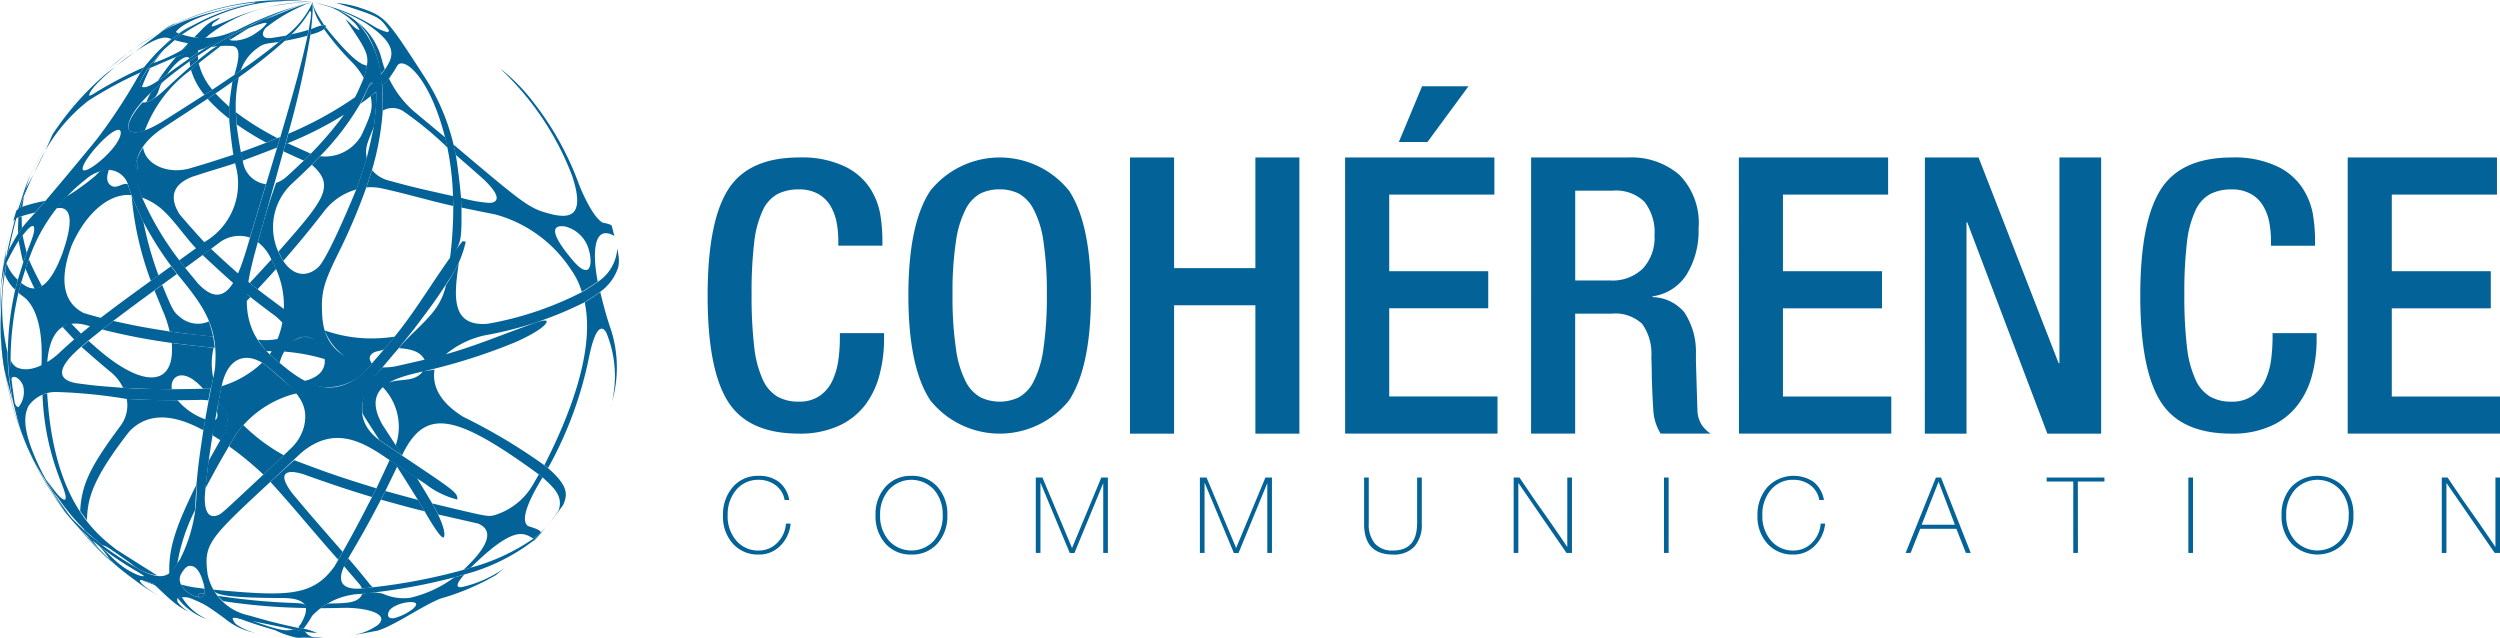 <svg id="Logo_coherence" data-name="Logo coherence" xmlns="http://www.w3.org/2000/svg" width="145" height="37" viewBox="0 0 145 37">
  <g id="logo">
    <path id="Path_238" data-name="Path 238" d="M129.1,85.525c.3.118.708.272,1.015.374a.727.727,0,0,0-.343-.164c-.179-.061-.364-.118-.543-.174l-.128-.036m4.7,1.21a34.846,34.846,0,0,0,4.828.4c-.1-.272-.1-.272-1.143-.308a37.976,37.976,0,0,1-4-.4l.036.041a2.828,2.828,0,0,0,.282.267m-1.087-.42.005-.01-.031-.005c-.313-.015-.415.046-.3.174.02.025.072.025.1.031a.235.235,0,0,0,.226-.19m-5.423-1.9c-.333-.323-.784-.743-1.107-1.076l.041.051a12.619,12.619,0,0,0,1.035,1l.01.01.02.015m17.5,2.782a3,3,0,0,1-1.077.528c-.517.061-.323-.369-.277-.436.323-.461,1.558-.641,1.558-.369,0,.067-.076.169-.2.277m4.848-1.994.523-.415a6.972,6.972,0,0,1-2.373,1.1c-.21.051-.564.128-.3-.318a3.467,3.467,0,0,1,.292-.374l-.59.169a6.884,6.884,0,0,1-2.527,1.174,2.9,2.9,0,0,1-1.6-.231,2.306,2.306,0,0,0-1.194.01c-.241.528-.825.538-1.994.559a3.391,3.391,0,0,0-.451.272c.446-.005,1.045-.015,1.492-.025,1.251.01,2.583.364,1.835,1.01a3.606,3.606,0,0,1-1.7.615l.241-.031.1-.015c.451-.076.9-.174,1.358-.251l.005-.005a3.5,3.5,0,0,0,.579-.231c1.035-.487,1.978-1.159,3.029-1.615a14.048,14.048,0,0,0,3.285-1.394m2.173-1.953.3-.323-.277.272-.025.051m-25.555,0-.031-.056-.331-.29.1.164a17.682,17.682,0,0,0,1.271,1.3.379.379,0,0,0-.118-.133,5.134,5.134,0,0,1-.892-.984m-.492-.595.3.256-.359-.41a.793.793,0,0,0,.061.154M141.881,86l.6-.067a1.531,1.531,0,0,1-.185-.19c-.523-.651-.615-.764-1.239-1.492l-.251.415-.01.02c.267.318.63.738.9,1.056a.832.832,0,0,1,.154.261l.031-.005m9.914-2.886c.133-.107.313-.246.441-.364-.092-.144-.18-.185-.748-.364-.6-.43.451-2.178.846-2.834l-.215-.169-.292.5a3.88,3.88,0,0,1-2.322,1.881c-.384.076-.384.076-3.572-.692l.123.226c.092.159.149.267.221.415l2.3.523c1.358.548-.2,2.071-.712,2.568l-.133.123.425-.128.349-.333c2.173-2.055,2.742-1.7,3.291-1.348m-8.841-2.266c1.538.425,1.593.446,2.537.677l-.389-.661c-.569-.154-1.322-.359-1.891-.518l-.256.5m-.518-.154.251-.5c-2.014-.625-2.691-.846-4.7-1.609l-.067-.025c-.415.379-.969.882-1.379,1.261,1.348,1.471,2.6,3.029,3.936,4.515l.256-.455c-1.676-1.922-1.856-2.122-2.911-3.383-.968-1.266-.21-1.287.159-1.235a3.463,3.463,0,0,1,.687.19c1.045.369,2.23.789,3.768,1.246m-6.3-1.3c.354-.333.83-.784,1.184-1.122a10.558,10.558,0,0,1-2.352-1.753l-.072.082a5.366,5.366,0,0,0-.748,1.153,19.215,19.215,0,0,1,1.989,1.64m-3.48-2.573.107-.636a3.739,3.739,0,0,1-1.609-1.107c-1.507-.01-1.737-.015-2.947-.076a1.994,1.994,0,0,1-.359,1.558c-1.774,2.383-2.255,3.4-2.342,4.946.143.205.241.333.395.533.031-1.174.236-2.3,2.45-5.141,1.476-1.563,3.532-.481,4.305-.076m1.394-.564a1.066,1.066,0,0,0-.528-.979l-.087.451q.084.346-.046.446c-.22.174-.148.656-.195.943.164.1.272.169.451.287l.108-.19a2.183,2.183,0,0,0,.3-.959m-8.888-4.69.4-.343-.6-.615-.061.015a1.471,1.471,0,0,0-.42.21l.683.733M133.1,74.4l.128-.615a4,4,0,0,1,.021-1.743c-.728-.072-1.7-.184-2.429-.277.21,2.491-1.558,2.67-4.2.426-.19-.159-.435-.384-.625-.549l-.41.348c.482.43,1.138,1,1.635,1.409a2.667,2.667,0,0,1,.779.964c1.425.067,1.609.076,2.829.082-.107-.615.4-1.117,1.22-.564a3.179,3.179,0,0,1,.589.538l.256-.005c.092-.005.113-.005.21-.015m23.131,1.22.2-.738a7.192,7.192,0,0,0-.226-4.148c-.19-.579-.338-1.117-.533-1.927-.261.19-.62.435-.9.6.164.877.666,3.547-2.342,9.441l.215.169a22.288,22.288,0,0,0,2.389-6.494c.446-2.122.871-1.579.989-1.358a6.592,6.592,0,0,1,.21,4.449M123.24,68.493l.051-.036c-.246-.455-.559-1.071-.759-1.548l-.195.548c.159.359.364.841.549,1.189a.968.968,0,0,0,.354-.154m-1.03-1.409.2-.548c-.076-.308-.185-.717-.236-1.025l-.236.318c.072.379.169.882.272,1.256M130.7,71.1c1.625.21,1.656.21,2.521.292a7.16,7.16,0,0,0-.246-.876,1.591,1.591,0,0,1-1.656-.241c-.4-.313-.451-.43-1.051-1.876l-.446.323.461,1.127A6.762,6.762,0,0,1,130.7,71.1m4.449-1.748.236-.251-.246-.195v.015a4.071,4.071,0,0,0,.01.43m-13.239-3.931.22-.318-.015-.687-.189.067c-.005.282-.031.656-.015.938m.1-1.486.144-.061.082-.538.015-.076-.241.677m.087-.455-.015.072.272-.717a6.5,6.5,0,0,1,.277-.82v-.005a9.225,9.225,0,0,0-.533,1.471M135.8,68.649c.323-.354.759-.825,1.076-1.179-.02-.051-.02-.051-.272-.553-.379.415-.882.964-1.261,1.368l.455.364m-6.187-.482.446-.318a19.939,19.939,0,0,1-.877-3.1c-.215-.455-.5-1.066-.687-1.538a18.532,18.532,0,0,0,1.117,4.951m-.9-6.15a1.276,1.276,0,0,0,.1-.907l-.01.031a2.138,2.138,0,0,0-.118.928l.025-.051m18.441,1.8-.015-.569c-2.1-.466-2.588-.589-3.757-.912a1.787,1.787,0,0,1-.938-.6l-.329,1.01a2.849,2.849,0,0,1,.9.056c1.389.3,2.752.712,4.141,1.02m-10.222-3.354.015-.046-.056.025.041.02m1.558.723.4-.4c-.4-.184-.953-.425-1.358-.615l-.113.046-.118.43c.354.164.825.384,1.184.538m16.571,5.33c.031.123.164.769-.1.989-.215.107-.528-.1-1-.687-.39-.482-1.574-1.947-.374-1.819l.061.01a1.91,1.91,0,0,1,1.409,1.507m1.45-.938-.159-.62c-.062-.046-.118-.092-.523-.174-.59-.318-1.235-1.866-1.358-2.173a17.388,17.388,0,0,0-2.67-4.823,10.683,10.683,0,0,0-1.846-1.886l.031.046a16.6,16.6,0,0,1,4.075,6.135c.846,2.547-.374,2.358-1.025,2.255-1.461-.364-1.461-.364-5.864-4.085l.133.6c.487.425,1.138.989,1.619,1.42,1.291,1.235.589,1.358.343,1.368a7.858,7.858,0,0,1-1.661-.3l.025.569c.59.123,1.379.282,1.973.4a7.646,7.646,0,0,1,4.372,3.178,4.293,4.293,0,0,1,.641,1.312c.282-.174.656-.41.923-.6-.256-1.292-.359-3.311.887-2.686.025.015.072.036.082.067m-20.185-5.437.641-.262a16.294,16.294,0,0,1-2.409-1.5l.041.7a16.707,16.707,0,0,0,1.727,1.066m-6.607-2.517c.354-.215.354-.651.543-.969l-.041.036c-.364.308-.584.533-.584.533a3.77,3.77,0,0,0-.277.559,1.208,1.208,0,0,0,.359-.159M132.9,57.6a9.247,9.247,0,0,0,1.261,1.163v-.692c-.246-.226-.574-.533-.8-.779l-.455.308m9.784-.4-.333.236c.133.723.076.953-.528,2.271a2.422,2.422,0,0,1-2.4,1.225l-.481.5c1.4,1.23.7,2.035-1.937,5.033l.159.318a2.229,2.229,0,0,0,.123.22c1.061-1.235,1.379-1.609,2.388-2.906a3.581,3.581,0,0,1,1.85-1.239c.19-.538.436-1.256.6-1.8-.092-.6-.036-.743.42-1.84.061-.507.128-1.184.149-1.7,0-.092,0-.184-.01-.318m-.451-.308.267-.241a.083.083,0,0,0-.067-.01c-.067.021-.118.087-.2.251m4.578,3.541-.133-.59-1.846-1.538a5.926,5.926,0,0,1-1.42-1.891l-.389.425c.025.436.051,1.01.041,1.442a1.143,1.143,0,0,1,1.174.036,20.143,20.143,0,0,1,2.573,2.117m-14.1-3.06.461-.3a3.662,3.662,0,0,1-.795-1.548l-.446.389a3.991,3.991,0,0,0,.779,1.455m-.82-1.65.455-.374-.015-.246-.482.333.041.287m-.41-.979c.256-.164.348-.277.282-.349l-.01.01c-.123.128-.236.251-.354.384l.082-.046m.348.523.508-.338.005-.108.01-.051-.076.02a9.274,9.274,0,0,0-1.214.395,14.29,14.29,0,0,0-1.056,1.384c.133-.087.277-.184.553-.39l.061-.1c.564-.753,1.1-1.056,1.21-.815m10.3.455.005-.036c-.261-.061-.738-.174-2.388-2.226l-.01.01a.392.392,0,0,1-.092.092,15.522,15.522,0,0,0,1.635,1.932,4.315,4.315,0,0,1,.677.907l.128-.441c.01-.046.031-.128.046-.241m-.513-2.537-.041-.036a6.757,6.757,0,0,1,.615.769,6.247,6.247,0,0,1,.738,2.286l.246-.308c-.159-.395-.21-.83-.4-1.21a4.025,4.025,0,0,0-.851-1.23c-.056-.051-.154-.149-.3-.272m-1.057-.645-.025-.01.087.051c.19.118.313.195.471.313l-.01-.005a3.877,3.877,0,0,0-.523-.348m-.918.789c-.164-.251-.374-.59-.512-.856a1.812,1.812,0,0,1-.154-.466l.005.02a2.714,2.714,0,0,0,.523,1.322.668.668,0,0,1,.138-.02m-6.909.753c.076-.005.154-.092.2-.149a8.594,8.594,0,0,1,4.2-1.768,13.474,13.474,0,0,1,1.835-.19h-.031a12.54,12.54,0,0,0-4.362.882c-1.368.569-1.368.569-1.451.548.051-.277.359-.292.482-.492a2.461,2.461,0,0,0-1.093.728l-.4.4.287.046a1.4,1.4,0,0,0,.333-.005" transform="translate(-120.86 -51.871)" fill="#036398"/>
    <path id="Path_239" data-name="Path 239" d="M140.494,88.927h.061c-.144-.005-.333-.015-.472-.025a.714.714,0,0,1-.61-.343c-.231-.036-.287-.046-.677-.123-.42.108-.636.159-3.045-.733L135.7,87.7a1.058,1.058,0,0,0-.3.02c.989.359,1.225.441,2.332.769a5.8,5.8,0,0,0,1.239.43l.2.01.031-.005c.185-.01.185-.01,1.036.015l.261-.01m-6.9-1.963.092.041a3.1,3.1,0,0,0-.948-.415h-.005c.82.354.82.354.86.374m-4.464-1.727.082.061-.994-.82h-.005l-.031-.025.267.236.472.384.056.041.154.123m4.527.887-.005-.041L133.009,86a6.757,6.757,0,0,1-.733-.164,1.526,1.526,0,0,0,1.056.738c-.164-.164-.02-.205.128-.21a.949.949,0,0,1,.174.005.719.719,0,0,0,.015-.246m-2.752-.251.031.01a8.348,8.348,0,0,0-.774-.559c-.01.025-.036.076-.343-.025a4.114,4.114,0,0,1-1.025-.584c-.477-.359-.86-.83-1.333-1.2l.025.025a9.5,9.5,0,0,1,.692.86l.015.02a17.2,17.2,0,0,0,2.6,1.958l.236.138.092.051-.041-.02c-1.4-.841-1.163-.964-1.159-.964.046-.015.046-.015.651.174.051.015.143.046.329.113m-7.14-7.2c.21.4.518.912.764,1.287l-.21-.359c-.005-.015-.789-1.445-.82-1.5l.031.072c.138.313.236.5.236.5m7.15,6.648c-2.281-1.44-2.281-1.44-2.409-1.532-1.174-.912-3.613-2.814-3.977-9.031l-.041.01a1.729,1.729,0,0,0-.231.072,14.881,14.881,0,0,0,1.066,5.038c.277.717.323.923.241,1.046-.231.005-.518-.389-1.1-1.174l.455.769.287.364a12.1,12.1,0,0,0,2.522,2.686c.174.005.42.179,1.456.907.2.138.384.313.595.436a3.285,3.285,0,0,0,1.133.41M153.9,81.96l.5-.671.041-.061c.251-.569.348-1.087-.887-2.148l-.215-.169a33.056,33.056,0,0,0-4.695-2.8c-1.266-.789-1.825-1.712-1.661-2.737l-.683.108c-.595.794-1.686.226-2.322.907a3.318,3.318,0,0,1,.759,3.367l.374.574.067-.149c1.307-2.547,2.993-2.276,7.852,1.271l.215.169c.743.671,1.184,1.122.943,1.9a7.249,7.249,0,0,1-1.04,1.3c-.133.107-.3.261-.441.364a11.9,11.9,0,0,1-3.639,1.681l-.425.128A33.776,33.776,0,0,1,143.4,86l-.6.067c-1.307.113-1.584-.477-.82-1.748.671-1.143,1.113-1.9,1.891-3.4l.256-.5c.205-.42.481-.984.683-1.409l-.128-.2-.3-.2c-.231.5-.538,1.163-.774,1.656l-.251.5c-.538,1.046-.958,1.871-1.7,3.183l-.256.455-.215.374c-1.276,1.794-2.809,1.748-7.052,1.358.154.236.313.481,4.105.487,1.789.031,1.287.953.989,1.5a1.117,1.117,0,0,1-.138.169l.067.067.225.046a5.462,5.462,0,0,0,.5-.748,4.089,4.089,0,0,1,2.906-1.276l.989-.118a34.037,34.037,0,0,0,4.336-.835l.589-.169a11.36,11.36,0,0,0,4.059-1.994l.277-.272.866-1.03M122.007,67.616l.015.061.02-.174-.036.113m.656,1.127.149-.579a2.313,2.313,0,0,1-.656-.979l-.087.666a2.233,2.233,0,0,0,.595.892m11.5,3.357.076.01c-.031-.246-.056-.41-.1-.656-1.7-.179-1.7-.179-2.521-.292-1.389-.22-1.763-.282-3.26-.61l-.639.5a36.161,36.161,0,0,0,4.018.775c.728.092,1.7.21,2.429.277m3.762-.455.025-.072-.036.015a3.665,3.665,0,0,1-1.173.046,4.067,4.067,0,0,0,.487.661l.333.01a3.111,3.111,0,0,0,.364-.661m2.63,1.1.076.02c-.046-.415-.42-1.322-1.246-1.292a1.532,1.532,0,0,0-1.113.856,10.985,10.985,0,0,1,2.281.415m3.521-.564.6-.723a8.66,8.66,0,0,1-1.076.1,8.123,8.123,0,0,1-2.978-.455l.025.087a3.274,3.274,0,0,0,2.578,1.978l.123-.138c-.1-.169-.205-.343-.041-.528.2-.241.528-.174.769-.318m-21.54-7.4a.641.641,0,0,1,.124-.139l.19-.6a.606.606,0,0,0-.128.128l-.184.61m-.543,2.588.113-.435a3.848,3.848,0,0,1,.015-.42l-.076.446-.036.22-.015.19m16.258,2.706.005-.21c-.461-.343-1.081-.8-1.538-1.153l-.455-.364-.128-.1-.02.087a4.259,4.259,0,0,0-.056.636l.246.195c.389.3.9.7,1.3.989a3.239,3.239,0,0,1,.584.538,5.725,5.725,0,0,0,.067-.615m19.379-3.439-.061-.318.005.01a2.506,2.506,0,0,1-1.117,1.938c-.272.19-.635.436-.923.6a19.2,19.2,0,0,1-5.5,1.846h-.02c-2.153.149-1.886-1.732-1.63-3.557l-.056.123a11.847,11.847,0,0,1-.692,1.189A3.607,3.607,0,0,1,147,69.9c-.615.825-1.445,1.435-2.086,2.23.856.062,1.256.246,1.492.671l1.23-.313a5.277,5.277,0,0,1,2.26-1.1,21.068,21.068,0,0,0,5.791-1.922c.277-.174.641-.41.9-.6a2.828,2.828,0,0,0,1.046-1.414,1.841,1.841,0,0,0-.005-.815m-33.3-2.952.082-.1a9.461,9.461,0,0,0-1.348.348l-.144.061-.19.6.108-.051.189-.067c.236-.072.553-.154.794-.215.1-.113.205-.225.508-.579m11.281,4.239.036-.076c-.5-.435-1.143-1.02-1.619-1.471l-.487.359c.533.507,1.256,1.168,1.809,1.656a2.266,2.266,0,0,0,.261-.466m-8.6,2.937.62-.487c-.3-.082-.7-.189-.994-.282l-.01-.005h0c-1.758-.892-.959-3.157-.692-3.9.835-1.907,2.2-3.06,3.47-2.932l-.17-.5-.051-.138c-.338-.092-.646.329-.994.061-.313-.236-.164-.677-.092-.887h-.067c-.4.015-.4.015-.712.338a12.946,12.946,0,0,1-1.681,1.21,7.707,7.707,0,0,0-.589.683l.061-.01c.584-.087,1.113.3.282,2.65-1.02,2.716-1.978,1.989-2.388,1.681l-.154.579.42.323.005.005c1.02,1,.943,3.1.912,3.885a3.682,3.682,0,0,0,.343-.179V72.87c.246-2.681,1.876-2.194,2.486-2.009m6.017-8.7c.789-.272,1.6-.492,2.393-.759l-.1-.492c-1.23.4-1.42.466-2.594.809-1.276.323-2.512-.251-2.65-1.23a2.887,2.887,0,0,0-.349.687c-.015.169.051.333.025.5s-.154.287-.154.455a7.094,7.094,0,0,0,.42,1.266,3.663,3.663,0,0,1,1.239.759c.7.661,1.225,1.486,1.891,2.183l.481-.354c-.446-.477-1.025-1.133-1.445-1.63-.8-1.3.01-1.907.841-2.2m4.828-1.671.18-.6-.164.067-.641.262c-.446.164-1.03.389-1.476.548l.113.487c.584-.215,1.353-.507,1.932-.733l.056-.025M129.993,57H130a11.758,11.758,0,0,1,.487-1.1l-.164.072-.308.5c-.195.369-.118.487-.02.528m11.773,1.563c.195-.3.451-.692.625-1a21.455,21.455,0,0,1-3.89,2.132l-.164.6.113-.046a20.7,20.7,0,0,0,3.316-1.681m1.758-1.676a.329.329,0,0,0-.1-.164l-.267.241c-.159.333-.3.671-.476,1,.179-.138.42-.313.595-.455l.329-.272a1.422,1.422,0,0,0-.076-.349m-12.99-1.22.123-.056c.195-.256.455-.6.671-.835-.241.261-.569.61-.794.892m.953-1.276c-.19.174-.441.415-.615.6.262-.241.61-.559.882-.779l-.041-.015c-.148.118-.226.19-.226.19m.666-.513.046.02c.236-.149.543-.354.789-.492L133,53.4a3.788,3.788,0,0,0-.84.477m-2.1,5.669.123-.041a7.682,7.682,0,0,1,2.675-3.515l.446-.389c.384-.3.887-.7,1.276-.989h-.025c-.256.005-.267.005-1.281.809l-.455.374c-.374.333-.872.769-1.23,1.113-.329.313-1.092,1.051-1.533.964-.43.446-1.368,1.748-.42,1.748a1.566,1.566,0,0,0,.425-.072m5.058-5.3c.333-.205.774-.492,1.118-.687l-.015.005c-1.071.43-1.148.61-1.1.683m2.686-1.476c.395-.169.615-.251,1.01-.4-.466.174-1.087.4-1.548.595-.389.174-.569.267-.9.43l.241-.087c.41-.159.794-.364,1.194-.538m3.536-.666-.076-.005c2.517.8,2.517.8,3.055,1.563l.031.072-.1.067a3.073,3.073,0,0,1-.882-.4,10.687,10.687,0,0,0-3.47-1.343h0a10.945,10.945,0,0,1,3.044,1.189c2.045,1.333,1.614,2.014,1.158,2.731l-.246.308c.051.329.051.329.092.636l.389-.425a8.108,8.108,0,0,0,.481-.748c.369-.579,1.891.641,2.782,4.177l.133.59a16.526,16.526,0,0,1,.323,2.814l.015.569a24.017,24.017,0,0,1-.206,3.141c.688-1.076.688-1.076.683-3.044l-.025-.569c-.061-.748-.184-1.748-.3-2.491l-.133-.6a12.432,12.432,0,0,0-1.686-3.942c-2.271-3.511-2.271-3.511-3.88-4.054a6.666,6.666,0,0,0-1.184-.231m-7.211,35.856a3.163,3.163,0,0,1-1.8-1.4h-.041a.326.326,0,0,0-.189.072,3.541,3.541,0,0,0,1.7,1.21l.329.118m-4.531-2.373c.359.241.831.569,1.2.8a17.158,17.158,0,0,1-2.6-1.947c-.364-.359-.856-.83-1.2-1.2l-.559-.641-.343-.354c.308.354.7.83,1.02,1.168.333.323.764.764,1.113,1.076l.994.82.384.282m3.5-4.3c.02-.384.046-.892.076-1.271-1.148,2.342-1.644,3.654-1.579,5.207.138-.087.138-.087.466-.625a10.8,10.8,0,0,1,1.02-3.075l.015-.236m-9.8-3.634c-.179-.461-.395-1.081-.538-1.553l.02.082a9.311,9.311,0,0,0,.4,1.184l.21.5-.01-.025-.082-.19M147.515,83.1c.005,0,.277-.292-.666-1.963-.267-.446-.62-1.04-.892-1.481-.384-.256-.9-.595-1.276-.851l.128.2c.364.574.851,1.348,1.21,1.927l.39.661.056.1c.246.42.9,1.533,1.051,1.409m-8.723-8.3.2-.046c-.164-.231-.164-.231-1.666-1.528a3.714,3.714,0,0,0-.343-.256l-.256.231a5.83,5.83,0,0,1-2.1,1.133l-.2,1.015c.666.5.7,1.113.123,2.127-.2.359-.476.841-.677,1.2-.056.481-.133,1.117-.185,1.593.723-1.338.723-1.338,1.363-2.445l.329-.569a6.061,6.061,0,0,1,3.4-2.455m14.689-4.146.025-.082c-.076-.072-.179-.072-.641.076-1.743.61-3.449,1.343-5.233,1.84l-1.23.313c-.487.113-1.128.262-1.614.369a3.549,3.549,0,0,1-.82.072l-.451.518a2.753,2.753,0,0,0-.708,2.086c.01.1.01.1.984,1.6.4.277.943.651,1.348.923l-.025-.041-.374-.574-.779-1.2c-1.256-2.245.825-2.721,2.342-3.07l.7-.169a33.363,33.363,0,0,0,4.7-1.543c1.45-.651,1.722-1.015,1.768-1.113m-30.915,4.7a14.492,14.492,0,0,1-.329-2.978,11.655,11.655,0,0,1-.169-4.526l.087-.666.005-.015-.118.333-.02.174c-.056.625-.133,1.461-.154,2.086a16.336,16.336,0,0,0,.149,3.414l.005.031c.143.723.369,1.43.543,2.147m11.312-.195.139-.7c-.123.01-.123.01-.467.02-.543.01-1.266.025-1.809.025-1.522-.02-1.717-.02-2.829-.082-1.317-.1-1.553-.113-2.65-.262-1.82-.3-.272-1.666.236-2.111l.41-.349.809-.651.641-.5c1.251-.938,1.251-.938,2.383-1.768l.446-.323.872-.636-.343-.446-.738.533-.446.318c-1.625,1.179-1.748,1.271-2.9,2.142l-.62.487-.533.436-.4.343c-.272.246-.641.569-.907.825-.056.051-1.379,1.266-2.419.769a.9.9,0,0,1-.329-.395l.02,1.071c.195-.329.61.118.7.41a1.412,1.412,0,0,1-.267,1.225c-.1-.02-.138-.025-.261-.329a14.033,14.033,0,0,0,.83,2.778c.9,1.656.9,1.656,1.076,1.968.318.507.748,1.184,1.1,1.671l.333.369c-.318-.441-.738-1.025-1.035-1.481l-.455-.769-.2-.369c-1.348-2.665-1-3.465-.82-3.89a1.922,1.922,0,0,1,1.671-.82,29.308,29.308,0,0,1,4.013.4c1.42.067,1.635.076,2.947.076.41-.005.953-.01,1.358-.02a2.587,2.587,0,0,1,.41.025l.041.005m-2.337-21.67a1.991,1.991,0,0,0-.215.149l.5-.251a1.828,1.828,0,0,1,.261-.179l-.543.282m4.741,12.229c.5-1.666.5-1.666.933-3.1a1.549,1.549,0,0,1-1.343-1.379l-.113-.487c-.087-.482-.195-1.127-.251-1.615l-.041-.7a7.851,7.851,0,0,1,.179-2.035l-.374.262c-.072.441-.154,1.025-.189,1.467v.692c.046.625.143,1.456.241,2.076l.1.492.092.389a3.917,3.917,0,0,1-1.881,4.2l-.481.354-.969.7.338.441,1.02-.748.487-.359.42-.313a1.935,1.935,0,0,1,1.83-.343m-2.624-10.979a20.3,20.3,0,0,0,1.84-1.035l-.241.082a4.144,4.144,0,0,1-2.219.323,5.7,5.7,0,0,1-.7-.169l-.425.323a6.24,6.24,0,0,0,.661.159c.215.046.164.169-.143.369a9.886,9.886,0,0,1-1.768.815l-.123.056-.215.3.164-.072c.4-.174.933-.4,1.333-.574.6-.251,1.239-.338,1.84-.579m5.961-.728.067-.338c-.384.113-.487.144-.984.256l-.4.384c.451-.087.8-.159,1.322-.3m1.066-.559c-.01-.041-.061-.056-.149-.051a1.061,1.061,0,0,0-.241.051c-.159.051-.307.118-.466.174l-.046.333c.128-.041.3-.092.42-.138.528-.2.481-.369.481-.369m-13.818,4.357a23.551,23.551,0,0,1,3.055-1.661l.221-.313A23.371,23.371,0,0,0,127.3,57.32a1.231,1.231,0,0,1-.343.174c-.082-.384,1.538-1.732,2.112-2.173,1.932-1.4,2.327-1.251,2.639-1.122l.041.015.446-.318-.046-.02-.164-.076c0-.01.42-.918,4.438-1.65l.184-.041c-.743.123-1.727.333-2.46.523a14.619,14.619,0,0,0-2.881,1.062c-3.306,2.486-3.306,2.486-3.593,2.747a16.774,16.774,0,0,0-2.86,3.316l.015-.025a33.25,33.25,0,0,1-1.568,3.167l-.272.717-.149.43-.187.6c-.164.641-.379,1.5-.5,2.148l.123-.323c.133-.564.3-1.317.455-1.871l.19-.6.241-.677c.3-.712.728-1.65,1.076-2.337a9.789,9.789,0,0,1,2.624-3.172m16.657-.927a2.206,2.206,0,0,1,.092.7c-.025.513-.082,1.189-.149,1.7-.113.554-.277,1.292-.42,1.84-.169.543-.4,1.266-.6,1.8-.015.041-1.619,3.982-2.209,4.515-.866.774-1.707.261-2.152-.589l-.159-.318a3.456,3.456,0,0,1,.733-3.89c.364-.338.846-.794,1.2-1.143l.481-.5a15.376,15.376,0,0,0,2.332-3.039c.164-.333.318-.666.476-1,.113-.215.144-.226.221-.256.1.051.1.056.149.18m-2.363-4.459-.076-.025a4.9,4.9,0,0,1,.933.564l.3.267a1.416,1.416,0,0,1,.329.455c-.338-.118-.528-.441-.815-.636,1.435,2.106,1.435,2.106,1.046,3.424-.133.333-.323.769-.487,1.081-.179.308-.425.712-.625,1a20.259,20.259,0,0,1-1.958,2.3l-.4.4c-.287.272-.671.636-.964.9a1.883,1.883,0,0,1-.641.389c-.472,1.358-.472,1.358-1.056,3.434a2.556,2.556,0,0,1,.779,1l.221.441a5.221,5.221,0,0,1-.313,5.069l.574.5c.323-1.281,1.6-2.189,2.393-.892.041.062.907,1.522-1.035,1.953a3.066,3.066,0,0,0,3.864-.882c-2.716-.656-2.747-2.332-2.768-3.439-.02-1.143.329-1.85,1.174-3.562a34.754,34.754,0,0,0,1.4-3.357l.329-1.01a15.924,15.924,0,0,0,.625-3.449c0-.43-.005-1.01-.041-1.442l-.031-.236a5.553,5.553,0,0,0-1.414-3.455l-.1-.087a4.485,4.485,0,0,0-1.235-.708m-3.573-.4-.072.01.738-.036a14.633,14.633,0,0,1,1.64.051h0l-.128-.01a12,12,0,0,0-2.178-.015m-.871,1.763a2.4,2.4,0,0,1-1.23.5c-.267.005-.481.005-.349-.154a4.252,4.252,0,0,1,1.076-.569l.015-.005c.4-.159,1.066-.4,1.015-.251a2.2,2.2,0,0,1-.528.482m1.239.59.441-.384c-.528.092-.569.1-.923.149-.5.046-.548-.277-.277-.595a9.3,9.3,0,0,1,2.7-1.5h0l-.02.01a2.856,2.856,0,0,1-.451.159,2.464,2.464,0,0,1,.471-.169h0l-.113.031c-1.174.338-2.276.887-3.419,1.312l-.2.076c-.651.349-1.507.825-2.143,1.2A5.414,5.414,0,0,1,135.2,54.6c.595.01.435.815.174,1.681l.369-.256a2.634,2.634,0,0,1,.948-1.281c.333-.251.42-.262,1.1-.354a.616.616,0,0,0,.169-.025" transform="translate(-121.78 -51.937)" fill="#036398"/>
    <path id="Path_240" data-name="Path 240" d="M133.48,85.32a2.944,2.944,0,0,1,.123.329c.379,1.184-.226,1.03-.615.83a1.421,1.421,0,0,1-.641-.6.643.643,0,0,1,.015-.625c.143-.231.292-.466.538-.455.092.01.349.02.579.523m5.976-8.513a2.627,2.627,0,0,1-.646,1.092l-.507.487c-.354.338-.83.789-1.184,1.122-2.429,2.276-2.429,2.276-2.65,2.358-.292.108-.779.108-.738-1.113l.036-.441c.056-.476.123-1.117.185-1.593.067-.446.148-1.04.226-1.487l.154-.912.087-.477.087-.451.2-1.015c.395-1.891,1.656-1.989,2.7-1.107,1.625,1.379,2.439,2.065,2.055,3.537m-15.8-10.866c-.056.169-.144.384-.205.549l-.056.154-.2.548-.318,1.015-.149.579a16.773,16.773,0,0,0-.425,3.634,14.12,14.12,0,0,0,.329,2.978l.185.743a14.354,14.354,0,0,0,.63,1.768l-.21-.5a17.61,17.61,0,0,1-.912-2.932,20.924,20.924,0,0,1-.477-4.316c.02-.5.031-1.163.072-1.661.046-.251.092-.595.154-.841l.036-.113.118-.333a13.348,13.348,0,0,1,.7-1.276l.236-.318c.343-.42.477-.564.636-.523.046.18.067.256-.138.846m10.671,7.217c-.02.236-.056.42-.082.564l-.036.164-.128.615-.139.7-.2,1.1-.107.636c-.241,1.6-.282,1.891-.4,3.121a8.867,8.867,0,0,1-.953,4.357l-.159.226c-.354.584-.717,1.184-2.281.318l-.005-.005a21.269,21.269,0,0,1-2.045-1.338l-.743-.595-.3-.258c-.221-.215-.523-.5-.733-.717l-.333-.369a16.5,16.5,0,0,1-2.173-3.639,13.887,13.887,0,0,1-.83-2.778c-.051-.395-.138-.912-.174-1.307l-.051-1.133a17.236,17.236,0,0,1,.455-3.86l.154-.579.256-.815.195-.548a9.975,9.975,0,0,1,3.3-4.639,2.161,2.161,0,0,1,1.343-.548,1.218,1.218,0,0,1,1.138.964l.169.5.01.025c.195.466.461,1.087.687,1.538a19.628,19.628,0,0,0,1.615,2.563l.343.446c1.384,1.7,2.383,2.916,2.2,5.289M128.569,60.35c-.5.728-1.593,1.6-1.891,1.507-.308-.261,1.425-2.286,2.014-2.347.236-.025.231.329-.123.841m-1.03-.389-.359.441c-2.665,3.234-3.311,3.936-3.378,4.008-.21.236-.492.549-.687.8l-.22.318c-.174.287-.4.677-.549.984l-.123.323-.051.143-.113.435-.061.359.113-.769a18.418,18.418,0,0,1,.748-3,18.777,18.777,0,0,1,1.2-2.793,18.064,18.064,0,0,1,1.619-2.553,18.711,18.711,0,0,1,2.025-2.276l.866-.774a16.308,16.308,0,0,1,2.773-1.876l.549-.277a14.3,14.3,0,0,1,4.792-1.338.737.737,0,0,1-.313.1,11.689,11.689,0,0,0-3.311,1.225c-.241.148-.559.333-.789.492l-.446.318c-.267.231-.63.533-.882.779-.226.251-.528.579-.733.846l-.22.313a32.956,32.956,0,0,1-2.45,3.768M139.875,53l-.02.143-.1.574-.067.338c-.318,1.42-.533,2.332-1.579,5.869l-.18.6-.015.046c-.19.625-.441,1.461-.63,2.091-.415,1.374-.61,2-.933,3.1-.615,2.106-1.312,4.5-3.035,2.64l-.721-.877-.338-.441a17.454,17.454,0,0,1-2.163-3.644c-.4-1.076-.953-2.558,1.153-4,1.5-.979,1.829-1.194,2.645-1.732l.455-.308c.3-.2.7-.477.994-.687l.374-.262a29.435,29.435,0,0,0,2.65-2.1l.4-.384a6.621,6.621,0,0,0,1.066-1.363c.076.1.076.1.041.39m9,13-.195-.025c-1.409,1.768-2.506,3.777-3.936,5.53l-.6.723-.728.846-.123.138-.205.231c-2.045,2.05-3.906.513-5.018-.41l-.522-.447c-2.035-1.9-1.4-4.167-.738-6.566.323-1.138.641-2.271.964-3.408.154-.554.359-1.3.513-1.85l.118-.43.164-.6A51.355,51.355,0,0,0,139.851,54l.046-.333c.025-.256.061-.595.076-.851a4.708,4.708,0,0,0,.005-.6l-.015-.133-.036.144a5.068,5.068,0,0,1-1.461,1.8l-.441.384c-.543.436-1.159.928-2.219,1.661l-.369.256c-.384.256-.892.6-1.276.856l-.461.3c-1.21.774-1.21.774-2.5,1.589-1.389.825-2.014.683-1.9.123.18-.866,1.368-2.1,3.531-3.649l.482-.333.769-.5c.636-.374,1.492-.86,2.143-1.2l1.1-.507c.461-.184,1.081-.43,1.548-.595l.974-.287.113-.031h0a19.939,19.939,0,0,0-4.4,1.661c-.559.3-1.3.712-1.84,1.035l-.4.256-.508.338c-.384.272-.9.625-1.271.912l-.02.01c-1.179.882-1.353.774-1.553.651.025-.313.025-.313.415-.943l.215-.3c.236-.272.543-.641.794-.892l.579-.507.425-.323a11.055,11.055,0,0,1,4.761-1.861,11.785,11.785,0,0,1,2.737-.041l-.164-.025a14.634,14.634,0,0,0-7.847,1.374l-.5.251c-.6.354-1.4.856-1.984,1.256-.523.42-1.21.994-1.707,1.445a18.763,18.763,0,0,0-3.643,4.829,19.248,19.248,0,0,0-2.209,8.949,20.9,20.9,0,0,0,.477,4.316,17.9,17.9,0,0,0,.912,2.932,18.45,18.45,0,0,0,1.353,2.711c.287.441.666,1.035.979,1.461l.005.015c.195.246.195.246.574.683l.343.354.389.379.333.292.308.256.369.287a18.852,18.852,0,0,0,1.983,1.307c1.015.6,1.7,1.661,2.752,2.209l.4.185a2.071,2.071,0,0,1-.871-.666l-.02-.19c.708-.343,1.753.415,2.762,1.153a3.783,3.783,0,0,0,1.707.815l.215.041a3.169,3.169,0,0,1-1.271-.528.743.743,0,0,1-.2-.348c.118-.051.118-.051,3.511.656l.292.056a8.223,8.223,0,0,0,1.1.149,3.585,3.585,0,0,0-1.159-.308c-1.087-.241-1.527-.343-2.819-.718a3.071,3.071,0,0,1-2.373-2.383c-.231-1.763.061-2.035,3.624-5.346.41-.379.948-.887,1.353-1.271l.42-.395c2.014-1.737,3.752-.564,5.146.384l.3.2c.379.256.892.595,1.276.851l.508.333a4.942,4.942,0,0,0,1.861.912c0-.4-.056-.441-3.183-2.532-.4-.277-.943-.641-1.348-.923l-.056-.041c-.933-.712-1.65-2.014.231-4.162l.943-1.113.907-1.133c1.076-1.43,1.214-1.615,1.814-2.527l.174-.272a6.2,6.2,0,0,0,1-2.245" transform="translate(-121.85 -51.979)" fill="#036398"/>
  </g>
  <g id="cohérence" transform="translate(41.047 5.005)">
    <g id="Group_33" data-name="Group 33" transform="translate(0 4.124)">
      <path id="Path_241" data-name="Path 241" d="M134.133,62.614v.323a8.046,8.046,0,0,1-.261,2.081,4.958,4.958,0,0,1-.825,1.749,4.021,4.021,0,0,1-1.537,1.219,5.407,5.407,0,0,1-2.312.455q-2.959,0-4.131-1.881T123.9,60.43q0-4.254,1.179-6.13t4.136-1.876a5.815,5.815,0,0,1,2.593.5,3.639,3.639,0,0,1,1.481,1.239,4.084,4.084,0,0,1,.615,1.512,9.376,9.376,0,0,1,.133,1.584v.282h-2.558v-.262a5.77,5.77,0,0,0-.1-1.1,3.085,3.085,0,0,0-.359-.953,1.935,1.935,0,0,0-.708-.687,2.218,2.218,0,0,0-1.122-.261,2.63,2.63,0,0,0-1.245.272,2.055,2.055,0,0,0-.841.928,5.864,5.864,0,0,0-.5,1.846,24.443,24.443,0,0,0-.154,3.044,25.043,25.043,0,0,0,.154,3.065,6.16,6.16,0,0,0,.5,1.886,2.19,2.19,0,0,0,.841.974,2.461,2.461,0,0,0,1.245.292,2.061,2.061,0,0,0,1.246-.359,2.251,2.251,0,0,0,.728-.918,4.2,4.2,0,0,0,.323-1.174,9.348,9.348,0,0,0,.082-1.266v-.256Z" transform="translate(-123.904 -52.42)" fill="#036398"/>
    </g>
    <g id="Group_34" data-name="Group 34" transform="translate(11.639 4.129)">
      <path id="Path_242" data-name="Path 242" d="M125.748,66.509q-1.269-1.93-1.271-6.079t1.271-6.073a5.16,5.16,0,0,1,8.052,0q1.268,1.93,1.266,6.073T133.8,66.509a5.16,5.16,0,0,1-8.052,0Zm5.135-.174a2.131,2.131,0,0,0,.851-.907,5.872,5.872,0,0,0,.574-1.9,20.529,20.529,0,0,0,.2-3.161,19.571,19.571,0,0,0-.2-3.091,5.713,5.713,0,0,0-.574-1.855,2.192,2.192,0,0,0-.851-.9,2.417,2.417,0,0,0-1.113-.246,2.461,2.461,0,0,0-1.107.236,2.108,2.108,0,0,0-.856.9,5.882,5.882,0,0,0-.569,1.866,19.513,19.513,0,0,0-.2,3.091,20.468,20.468,0,0,0,.2,3.161,5.885,5.885,0,0,0,.569,1.9,2.171,2.171,0,0,0,.856.907,2.577,2.577,0,0,0,2.219,0Z" transform="translate(-124.477 -52.425)" fill="#036398"/>
    </g>
    <g id="Group_35" data-name="Group 35" transform="translate(24.493 4.129)">
      <path id="Path_243" data-name="Path 243" d="M125.111,52.425h2.557v6.417h4.715V52.425h2.553V68.442h-2.553V60.995h-4.715v7.447h-2.557Z" transform="translate(-125.111 -52.425)" fill="#036398"/>
    </g>
    <g id="Group_36" data-name="Group 36" transform="translate(36.969 4.128)">
      <path id="Path_244" data-name="Path 244" d="M125.727,52.425h8.659v2.153h-6.1V59.02h5.743v2.153h-5.743v5.115h6.281v2.153h-8.838Z" transform="translate(-125.727 -52.425)" fill="#036398"/>
    </g>
    <g id="Group_37" data-name="Group 37" transform="translate(40.087)">
      <path id="Path_245" data-name="Path 245" d="M129.919,52.221l-2.377,3.23h-1.66l1.346-3.23" transform="translate(-125.882 -52.221)" fill="#036398"/>
    </g>
    <g id="Group_38" data-name="Group 38" transform="translate(47.758 4.129)">
      <path id="Path_246" data-name="Path 246" d="M126.259,52.425h5.653a4.244,4.244,0,0,1,2.937,1,3.972,3.972,0,0,1,1.122,3.127,4.8,4.8,0,0,1-.692,2.66,2.782,2.782,0,0,1-1.978,1.266v.046a2.482,2.482,0,0,1,1.84.876,4.132,4.132,0,0,1,.677,2.4v.446c.046,1.481.072,2.419.087,2.8a1.669,1.669,0,0,0,.236.866,1.789,1.789,0,0,0,.528.528h-2.9a2.893,2.893,0,0,1-.425-1.414c-.031-.39-.056-1.01-.087-1.861,0-.436-.01-.825-.025-1.169a2.973,2.973,0,0,0-.538-1.927,2.3,2.3,0,0,0-1.794-.584h-2.086v6.955h-2.558Zm4.6,7.134a2.507,2.507,0,0,0,1.886-.7,2.616,2.616,0,0,0,.671-1.907A2.875,2.875,0,0,0,132.835,55a2.352,2.352,0,0,0-1.84-.651h-2.178v5.207Z" transform="translate(-126.259 -52.425)" fill="#036398"/>
    </g>
    <g id="Group_39" data-name="Group 39" transform="translate(59.807 4.129)">
      <path id="Path_247" data-name="Path 247" d="M126.854,52.425h8.657v2.152h-6.1V59.02h5.745v2.153h-5.745v5.115h6.284v2.153h-8.836Z" transform="translate(-126.854 -52.425)" fill="#036398"/>
    </g>
    <g id="Group_40" data-name="Group 40" transform="translate(70.598 4.129)">
      <path id="Path_248" data-name="Path 248" d="M127.388,52.425H130.5l4.644,11.932h.046V52.425h2.419V68.442h-3.118l-4.644-12.25H129.8v12.25h-2.417Z" transform="translate(-127.388 -52.425)" fill="#036398"/>
    </g>
    <g id="Group_41" data-name="Group 41" transform="translate(83.092 4.124)">
      <path id="Path_249" data-name="Path 249" d="M138.228,62.614v.323a8.04,8.04,0,0,1-.256,2.081,4.879,4.879,0,0,1-.831,1.749,3.946,3.946,0,0,1-1.538,1.22,5.367,5.367,0,0,1-2.306.455c-1.978,0-3.352-.625-4.131-1.881S128,63.267,128,60.431s.391-4.878,1.174-6.13,2.17-1.876,4.141-1.876a5.777,5.777,0,0,1,2.588.5,3.573,3.573,0,0,1,1.482,1.239,4.1,4.1,0,0,1,.62,1.512,9.4,9.4,0,0,1,.133,1.584v.282h-2.557v-.262a5.783,5.783,0,0,0-.1-1.1,2.847,2.847,0,0,0-.359-.953,1.861,1.861,0,0,0-.708-.687,2.186,2.186,0,0,0-1.118-.261,2.6,2.6,0,0,0-1.246.272,2.028,2.028,0,0,0-.84.928,5.868,5.868,0,0,0-.5,1.846,24.491,24.491,0,0,0-.154,3.044,25.09,25.09,0,0,0,.154,3.065,6.163,6.163,0,0,0,.5,1.886,2.16,2.16,0,0,0,.84.974,2.436,2.436,0,0,0,1.246.292,2.033,2.033,0,0,0,1.239-.359,2.221,2.221,0,0,0,.733-.918,4.192,4.192,0,0,0,.323-1.174,10.305,10.305,0,0,0,.082-1.266v-.256Z" transform="translate(-128.003 -52.42)" fill="#036398"/>
    </g>
    <g id="Group_42" data-name="Group 42" transform="translate(95.116 4.129)">
      <path id="Path_250" data-name="Path 250" d="M128.6,52.425h8.657v2.152h-6.1V59.02h5.741v2.153h-5.741v5.115h6.278v2.153H128.6Z" transform="translate(-128.596 -52.425)" fill="#036398"/>
    </g>
  </g>
  <path id="Path_6259" data-name="Path 6259" d="M.347,2.743A2.14,2.14,0,0,0,.853,4.215a1.652,1.652,0,0,0,1.3.572,1.461,1.461,0,0,0,1.07-.45,1.725,1.725,0,0,0,.506-1.113h.27a2.068,2.068,0,0,1-.6,1.29A1.708,1.708,0,0,1,2.15,5.02a1.932,1.932,0,0,1-1.5-.63A2.311,2.311,0,0,1,.077,2.768,2.419,2.419,0,0,1,.65,1.1,1.9,1.9,0,0,1,2.137.454,1.9,1.9,0,0,1,3.313.8,1.7,1.7,0,0,1,3.92,1.857H3.651A1.342,1.342,0,0,0,3.13,1,1.6,1.6,0,0,0,2.143.686,1.639,1.639,0,0,0,.85,1.262a2.169,2.169,0,0,0-.5,1.481Zm12.472-.006a2.15,2.15,0,0,0-.506-1.478,1.776,1.776,0,0,0-2.614,0,2.144,2.144,0,0,0-.509,1.475A2.144,2.144,0,0,0,9.7,4.212a1.776,1.776,0,0,0,2.614,0,2.15,2.15,0,0,0,.506-1.478Zm.27,0a2.359,2.359,0,0,1-.576,1.646,1.937,1.937,0,0,1-1.508.637A1.942,1.942,0,0,1,9.5,4.388a2.357,2.357,0,0,1-.576-1.65A2.359,2.359,0,0,1,9.5,1.092,1.937,1.937,0,0,1,11.005.455a1.942,1.942,0,0,1,1.508.632,2.357,2.357,0,0,1,.576,1.649ZM22.019.552H22.4V4.927h-.269V.878L20.46,4.93l-.271,0L18.489.845V4.928h-.27V.552h.386L20.322,4.64Zm9.518,0h.379V4.927h-.27V.878L29.978,4.93l-.271,0L28.007.845V4.928h-.27V.552h.385L29.839,4.64Zm8.8,2.66V.552h.27v2.66a1.919,1.919,0,0,1-.426,1.345,1.612,1.612,0,0,1-1.247.463q-1.673,0-1.673-1.777V.552h.27v2.66a1.709,1.709,0,0,0,.359,1.174,1.328,1.328,0,0,0,1.045.4Q40.333,4.787,40.333,3.212Zm8.709,1.366V.552h.27V4.927H49L46.206.865V4.928h-.27V.552h.337q.135.2.46.68.415.614.459.674l.466.662q.159.221.46.656l.46.668Q48.944,4.426,49.042,4.578Zm5.878.349h-.27V.552h.27Zm5.437-2.185a2.14,2.14,0,0,0,.506,1.472,1.652,1.652,0,0,0,1.3.572,1.461,1.461,0,0,0,1.07-.45,1.725,1.725,0,0,0,.506-1.113H64a2.069,2.069,0,0,1-.6,1.29,1.708,1.708,0,0,1-1.247.506,1.932,1.932,0,0,1-1.5-.63,2.311,2.311,0,0,1-.576-1.622A2.419,2.419,0,0,1,60.661,1.1,2.086,2.086,0,0,1,63.324.8a1.7,1.7,0,0,1,.607,1.056h-.27a1.342,1.342,0,0,0-.521-.86,1.6,1.6,0,0,0-.986-.311,1.639,1.639,0,0,0-1.293.575,2.169,2.169,0,0,0-.5,1.484Zm11.166.549L70.58.794,69.6,3.29Zm.921,1.637h-.283l-.553-1.4H69.516l-.558,1.4h-.29L70.427.552h.294Zm6.215,0h-.27V.784H76.85V.552H80.2V.784H78.658Zm6.674,0h-.27V.552h.27Zm9.034-2.191a2.15,2.15,0,0,0-.506-1.478,1.776,1.776,0,0,0-2.614,0,2.144,2.144,0,0,0-.509,1.475,2.144,2.144,0,0,0,.509,1.475,1.776,1.776,0,0,0,2.614,0,2.15,2.15,0,0,0,.5-1.477Zm.27,0a2.359,2.359,0,0,1-.576,1.646,2.107,2.107,0,0,1-3.015,0,2.357,2.357,0,0,1-.576-1.65,2.359,2.359,0,0,1,.576-1.646,2.107,2.107,0,0,1,3.014,0,2.357,2.357,0,0,1,.577,1.649Zm8.237,1.842V.552h.27V4.927h-.312l-2.8-4.063V4.928h-.27V.552h.337q.135.2.46.68.417.613.46.674l.466.662q.159.221.46.656l.46.668Q102.775,4.426,102.873,4.578Z" transform="translate(41.857 27.144)" fill="#036398"/>
</svg>
